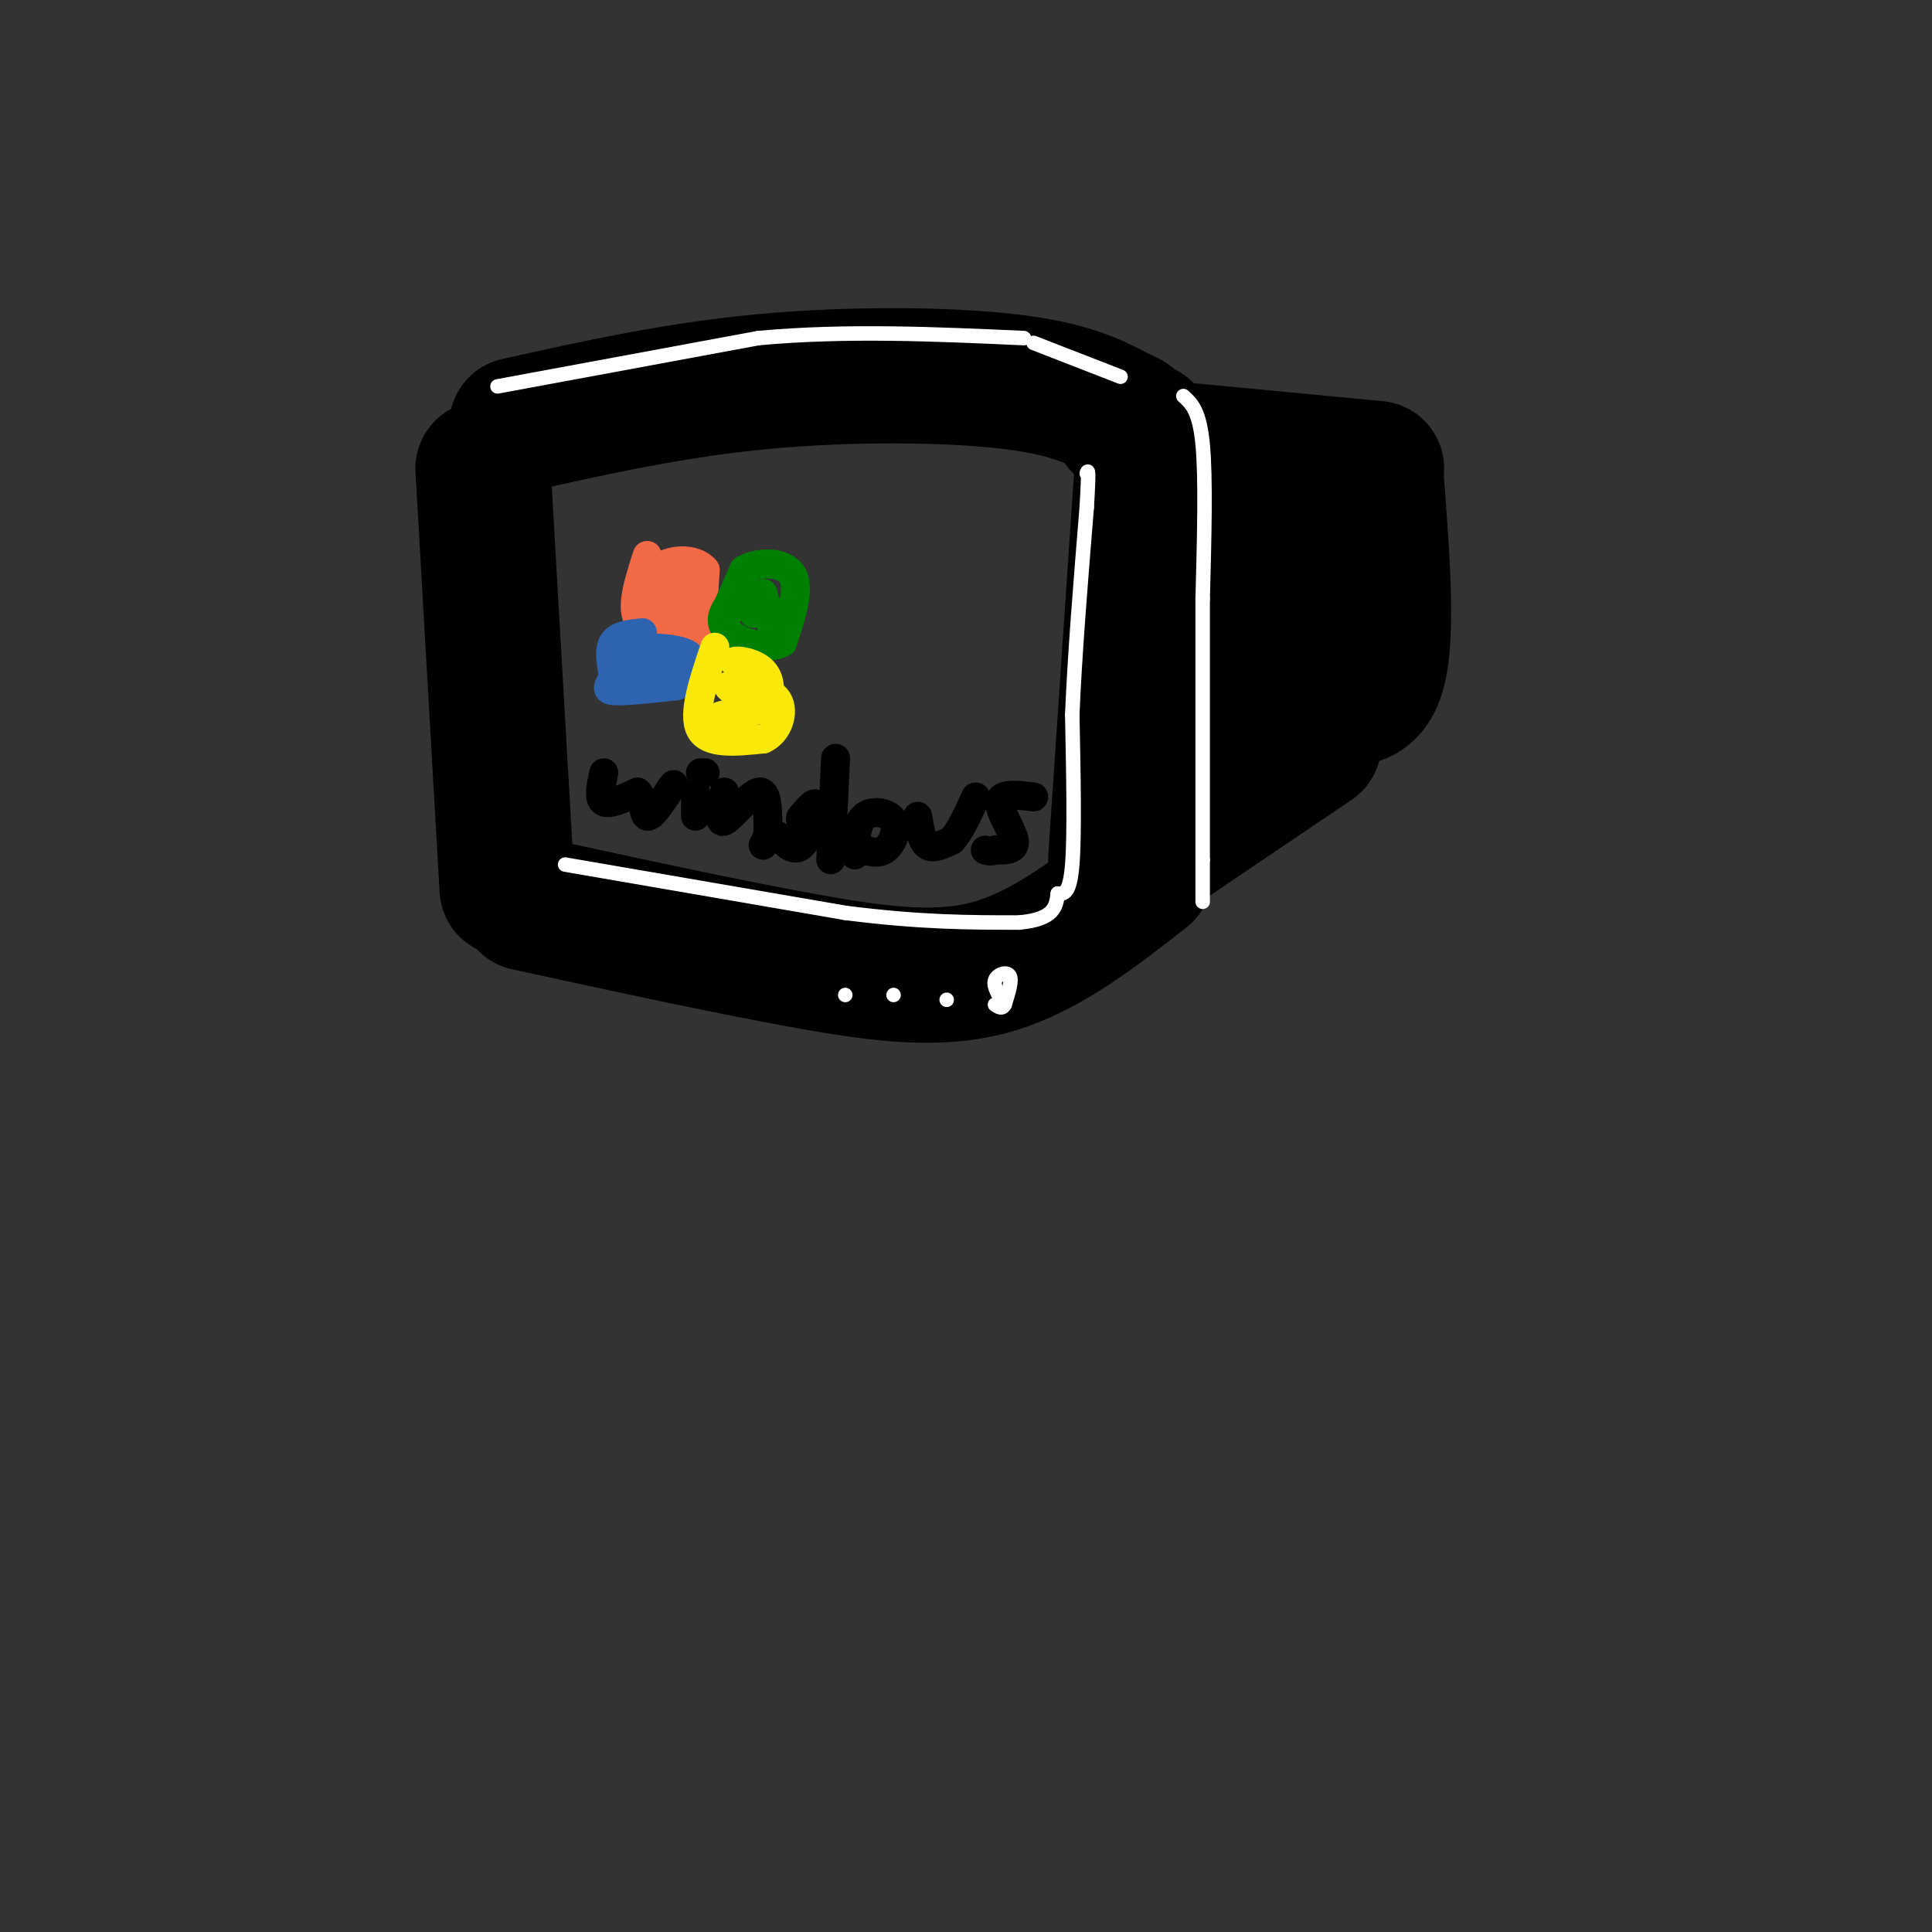 <svg viewBox='0 0 400 400' version='1.1' xmlns='http://www.w3.org/2000/svg' xmlns:xlink='http://www.w3.org/1999/xlink'><rect x="0" y="0" width="400" height="400" fill="#333333" stroke="none"/><g fill='none' stroke='rgb(0,0,0)' stroke-width='28' stroke-linecap='round' stroke-linejoin='round'><path d='M100,97c0.000,0.000 5.000,87.000 5,87'/><path d='M107,88c16.378,-3.644 32.756,-7.289 51,-9c18.244,-1.711 38.356,-1.489 51,0c12.644,1.489 17.822,4.244 23,7'/><path d='M232,86c3.833,1.500 1.917,1.750 0,2'/><path d='M109,187c20.844,4.533 41.689,9.067 58,12c16.311,2.933 28.089,4.267 39,1c10.911,-3.267 20.956,-11.133 31,-19'/><path d='M237,89c0.000,0.000 -6.000,89.000 -6,89'/><path d='M235,179c0.000,0.000 37.000,-25.000 37,-25'/><path d='M243,93c0.000,0.000 42.000,4.000 42,4'/><path d='M285,100c1.250,16.500 2.500,33.000 0,40c-2.500,7.000 -8.750,4.500 -15,2'/><path d='M270,142c-5.756,1.867 -12.644,5.533 -13,4c-0.356,-1.533 5.822,-8.267 12,-15'/><path d='M269,131c-0.306,0.247 -7.072,8.365 -10,5c-2.928,-3.365 -2.019,-18.214 0,-19c2.019,-0.786 5.148,12.490 3,14c-2.148,1.510 -9.574,-8.745 -17,-19'/><path d='M245,112c-1.000,-3.889 5.000,-4.111 8,-3c3.000,1.111 3.000,3.556 3,6'/></g>
<g fill='none' stroke='rgb(242,105,70)' stroke-width='6' stroke-linecap='round' stroke-linejoin='round'><path d='M134,115c-1.667,5.167 -3.333,10.333 -2,13c1.333,2.667 5.667,2.833 10,3'/><path d='M142,131c2.178,1.044 2.622,2.156 3,0c0.378,-2.156 0.689,-7.578 1,-13'/><path d='M146,118c-1.988,-2.560 -7.458,-2.458 -10,0c-2.542,2.458 -2.155,7.274 -1,9c1.155,1.726 3.077,0.363 5,-1'/><path d='M140,126c0.422,-1.489 -1.022,-4.711 -1,-6c0.022,-1.289 1.511,-0.644 3,0'/><path d='M142,120c0.167,0.333 -0.917,1.167 -2,2'/></g>
<g fill='none' stroke='rgb(45,99,175)' stroke-width='6' stroke-linecap='round' stroke-linejoin='round'><path d='M133,131c-2.500,0.250 -5.000,0.500 -6,2c-1.000,1.500 -0.500,4.250 0,7'/><path d='M127,140c-0.578,1.800 -2.022,2.800 0,3c2.022,0.200 7.511,-0.400 13,-1'/><path d='M140,142c3.133,-1.400 4.467,-4.400 3,-6c-1.467,-1.600 -5.733,-1.800 -10,-2'/><path d='M133,134c-2.133,0.844 -2.467,3.956 -2,5c0.467,1.044 1.733,0.022 3,-1'/><path d='M134,138c1.000,-0.167 2.000,-0.083 3,0'/><path d='M140,138c0.000,0.000 0.000,0.000 0,0'/></g>
<g fill='none' stroke='rgb(0,128,0)' stroke-width='6' stroke-linecap='round' stroke-linejoin='round'><path d='M150,129c0.000,0.000 3.000,-8.000 3,-8'/><path d='M150,127c0.000,0.000 4.000,-9.000 4,-9'/><path d='M154,118c2.933,-1.800 8.267,-1.800 10,1c1.733,2.800 -0.133,8.400 -2,14'/><path d='M162,133c-3.214,1.940 -10.250,-0.208 -12,-3c-1.750,-2.792 1.786,-6.226 4,-7c2.214,-0.774 3.107,1.113 4,3'/><path d='M158,126c0.524,-0.667 -0.167,-3.833 0,-3c0.167,0.833 1.190,5.667 2,7c0.810,1.333 1.405,-0.833 2,-3'/><path d='M162,127c-0.667,-0.500 -3.333,-0.250 -6,0'/></g>
<g fill='none' stroke='rgb(250,232,11)' stroke-width='6' stroke-linecap='round' stroke-linejoin='round'><path d='M148,134c-2.333,6.917 -4.667,13.833 -3,17c1.667,3.167 7.333,2.583 13,2'/><path d='M158,153c3.133,-1.333 4.467,-5.667 3,-8c-1.467,-2.333 -5.733,-2.667 -10,-3'/><path d='M151,142c-1.000,0.000 1.500,1.500 4,3'/><path d='M155,145c1.289,-0.511 2.511,-3.289 2,-5c-0.511,-1.711 -2.756,-2.356 -5,-3'/><path d='M152,137c0.488,-0.405 4.208,0.083 6,2c1.792,1.917 1.655,5.262 0,7c-1.655,1.738 -4.827,1.869 -8,2'/><path d='M150,148c-1.333,0.333 -0.667,0.167 0,0'/></g>
<g fill='none' stroke='rgb(0,0,0)' stroke-width='6' stroke-linecap='round' stroke-linejoin='round'><path d='M125,160c-0.583,2.667 -1.167,5.333 0,6c1.167,0.667 4.083,-0.667 7,-2'/><path d='M132,164c1.311,1.067 1.089,4.733 2,5c0.911,0.267 2.956,-2.867 5,-6'/><path d='M139,163c0.833,-1.000 0.417,-0.500 0,0'/><path d='M144,164c0.000,0.000 0.000,5.000 0,5'/><path d='M145,160c0.000,0.000 1.000,0.000 1,0'/><path d='M150,164c-0.733,3.356 -1.467,6.711 0,6c1.467,-0.711 5.133,-5.489 7,-6c1.867,-0.511 1.933,3.244 2,7'/><path d='M159,171c0.167,1.833 -0.417,2.917 -1,4'/><path d='M161,173c1.711,1.778 3.422,3.556 5,2c1.578,-1.556 3.022,-6.444 3,-8c-0.022,-1.556 -1.511,0.222 -3,2'/><path d='M166,169c-0.500,0.500 -0.250,0.750 0,1'/><path d='M173,157c0.000,0.000 -1.000,21.000 -1,21'/><path d='M177,177c0.143,-3.310 0.286,-6.619 2,-8c1.714,-1.381 5.000,-0.833 6,1c1.000,1.833 -0.286,4.952 -2,6c-1.714,1.048 -3.857,0.024 -6,-1'/><path d='M190,169c0.417,2.583 0.833,5.167 2,6c1.167,0.833 3.083,-0.083 5,-1'/><path d='M197,174c1.667,-1.667 3.333,-5.333 5,-9'/><path d='M214,165c-3.378,-0.422 -6.756,-0.844 -7,1c-0.244,1.844 2.644,5.956 3,8c0.356,2.044 -1.822,2.022 -4,2'/><path d='M206,176c-1.000,0.333 -1.500,0.167 -2,0'/></g>
<g fill='none' stroke='rgb(255,255,255)' stroke-width='3' stroke-linecap='round' stroke-linejoin='round'><path d='M245,82c1.667,1.500 3.333,3.000 4,10c0.667,7.000 0.333,19.500 0,32'/><path d='M249,124c0.000,14.333 0.000,34.167 0,54'/><path d='M249,178c0.000,10.333 0.000,9.167 0,8'/><path d='M103,80c0.000,0.000 54.000,-10.000 54,-10'/><path d='M157,70c18.167,-1.667 36.583,-0.833 55,0'/><path d='M214,71c0.000,0.000 18.000,7.000 18,7'/><path d='M208,208c-1.200,-1.867 -2.400,-3.733 -2,-5c0.400,-1.267 2.400,-1.933 3,-1c0.600,0.933 -0.200,3.467 -1,6'/><path d='M208,208c-0.500,1.000 -1.250,0.500 -2,0'/><path d='M196,207c0.000,0.000 0.000,0.000 0,0'/><path d='M185,206c0.000,0.000 0.000,0.000 0,0'/><path d='M175,206c0.000,0.000 0.000,0.000 0,0'/><path d='M117,179c0.000,0.000 58.000,10.000 58,10'/><path d='M175,189c15.667,2.000 25.833,2.000 36,2'/><path d='M211,191c7.333,-0.667 7.667,-3.333 8,-6'/><path d='M219,185c1.250,0.083 2.500,0.167 3,-6c0.500,-6.167 0.250,-18.583 0,-31'/><path d='M222,148c0.500,-12.333 1.750,-27.667 3,-43'/><path d='M225,105c0.500,-8.333 0.250,-7.667 0,-7'/></g>
</svg>